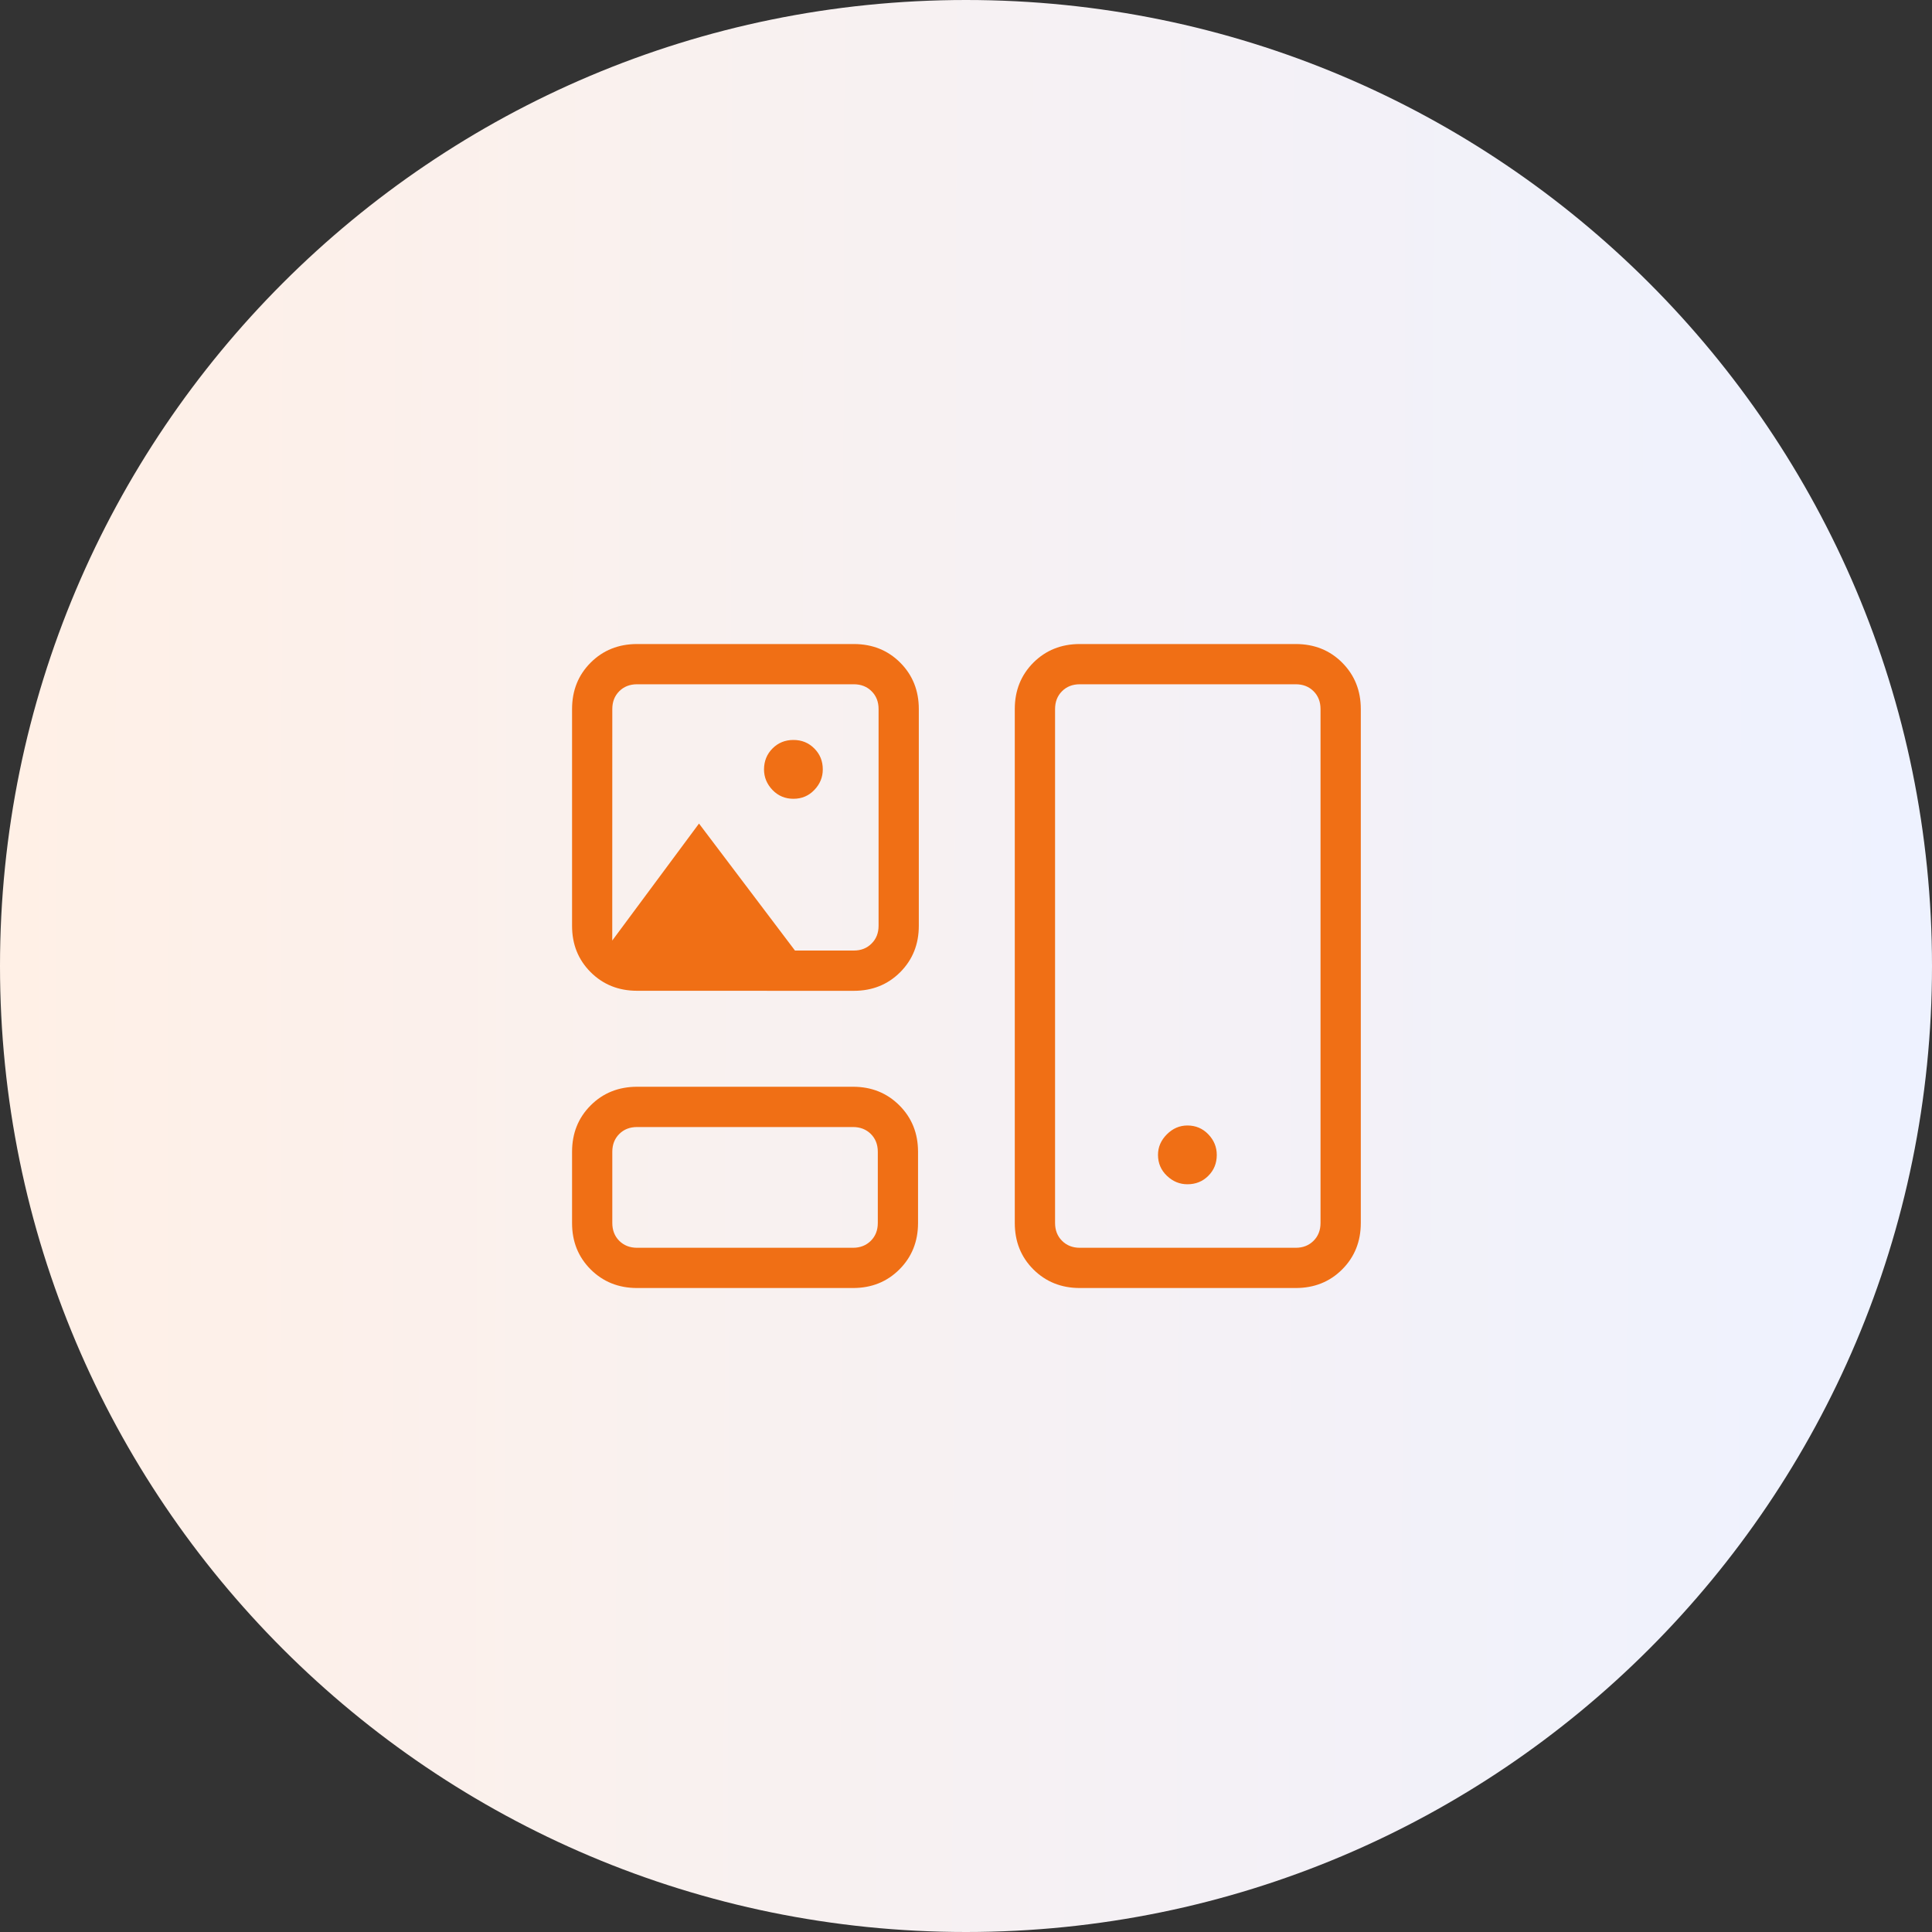 <svg width="40" height="40" viewBox="0 0 40 40" fill="none" xmlns="http://www.w3.org/2000/svg">
<rect x="0" y="0" width="40" height="40" fill="#333333" stroke="none"/>
<path d="M0 20C0 8.954 8.954 0 20 0C31.046 0 40 8.954 40 20C40 31.046 31.046 40 20 40C8.954 40 0 31.046 0 20Z" fill="url(#paint0_linear_7565_100630)"/>
<path d="M13.19 26.667C12.806 26.667 12.486 26.538 12.229 26.282C11.972 26.025 11.843 25.705 11.844 25.321V23.846C11.844 23.463 11.972 23.143 12.229 22.886C12.485 22.629 12.806 22.501 13.19 22.5H17.66C18.044 22.5 18.364 22.629 18.621 22.886C18.878 23.143 19.007 23.463 19.007 23.847V25.321C19.007 25.704 18.878 26.025 18.621 26.282C18.364 26.539 18.044 26.667 17.66 26.667H13.19ZM22.356 26.667C21.973 26.667 21.653 26.538 21.395 26.282C21.138 26.025 21.01 25.705 21.01 25.321V14.679C21.01 14.296 21.139 13.976 21.395 13.719C21.652 13.463 21.972 13.334 22.356 13.334H26.827C27.21 13.334 27.531 13.462 27.788 13.719C28.045 13.977 28.174 14.297 28.174 14.68V25.321C28.174 25.704 28.045 26.025 27.788 26.282C27.531 26.539 27.21 26.667 26.827 26.667H22.356ZM13.19 25.834H17.66C17.81 25.834 17.933 25.785 18.03 25.689C18.126 25.593 18.174 25.47 18.174 25.321V23.846C18.174 23.697 18.126 23.574 18.03 23.478C17.933 23.382 17.81 23.334 17.66 23.334H13.19C13.04 23.334 12.917 23.382 12.821 23.478C12.725 23.574 12.677 23.697 12.677 23.847V25.32C12.677 25.47 12.725 25.593 12.82 25.689C12.917 25.785 13.04 25.834 13.19 25.834ZM22.356 25.834H26.827C26.977 25.834 27.1 25.785 27.196 25.689C27.292 25.593 27.34 25.47 27.34 25.32V14.68C27.34 14.53 27.292 14.407 27.196 14.311C27.1 14.215 26.977 14.167 26.827 14.167H22.356C22.206 14.167 22.084 14.215 21.988 14.311C21.892 14.407 21.844 14.53 21.844 14.68V25.321C21.844 25.47 21.892 25.593 21.988 25.689C22.084 25.785 22.207 25.834 22.356 25.834ZM24.584 24.519C24.756 24.519 24.9 24.461 25.017 24.344C25.134 24.227 25.192 24.083 25.192 23.911C25.192 23.749 25.134 23.607 25.017 23.485C24.9 23.363 24.756 23.302 24.584 23.302C24.423 23.302 24.281 23.363 24.159 23.485C24.037 23.607 23.975 23.749 23.975 23.91C23.975 24.082 24.037 24.227 24.159 24.343C24.281 24.46 24.423 24.519 24.584 24.519ZM13.19 20.513C12.806 20.513 12.486 20.384 12.229 20.128C11.972 19.871 11.843 19.551 11.844 19.167V14.68C11.844 14.296 11.972 13.976 12.229 13.719C12.485 13.463 12.806 13.334 13.19 13.334H17.677C18.06 13.334 18.381 13.462 18.638 13.719C18.895 13.977 19.023 14.297 19.023 14.68V19.167C19.023 19.55 18.895 19.87 18.638 20.128C18.381 20.385 18.061 20.514 17.676 20.514L13.19 20.513ZM16.427 16.538C16.599 16.538 16.744 16.477 16.86 16.355C16.977 16.233 17.035 16.091 17.035 15.93C17.035 15.758 16.977 15.614 16.86 15.497C16.744 15.379 16.599 15.32 16.427 15.32C16.255 15.32 16.11 15.379 15.994 15.496C15.877 15.613 15.819 15.758 15.818 15.929C15.818 16.09 15.876 16.232 15.993 16.355C16.11 16.477 16.255 16.538 16.427 16.538ZM12.676 19.473L14.472 17.051L16.459 19.68H17.677C17.826 19.68 17.949 19.632 18.045 19.535C18.142 19.439 18.19 19.316 18.19 19.167V14.68C18.19 14.53 18.142 14.407 18.045 14.311C17.949 14.215 17.826 14.167 17.677 14.167H13.19C13.04 14.167 12.917 14.215 12.821 14.311C12.725 14.407 12.677 14.53 12.677 14.68L12.676 19.473Z" fill="#F06F15"/>
<defs>
<linearGradient id="paint0_linear_7565_100630" x1="1.08536e-09" y1="20.097" x2="39.522" y2="20.19" gradientUnits="userSpaceOnUse">
<stop stop-color="#FFF0E6"/>
<stop offset="1" stop-color="#EEF2FF"/>
</linearGradient>
</defs>
</svg>
